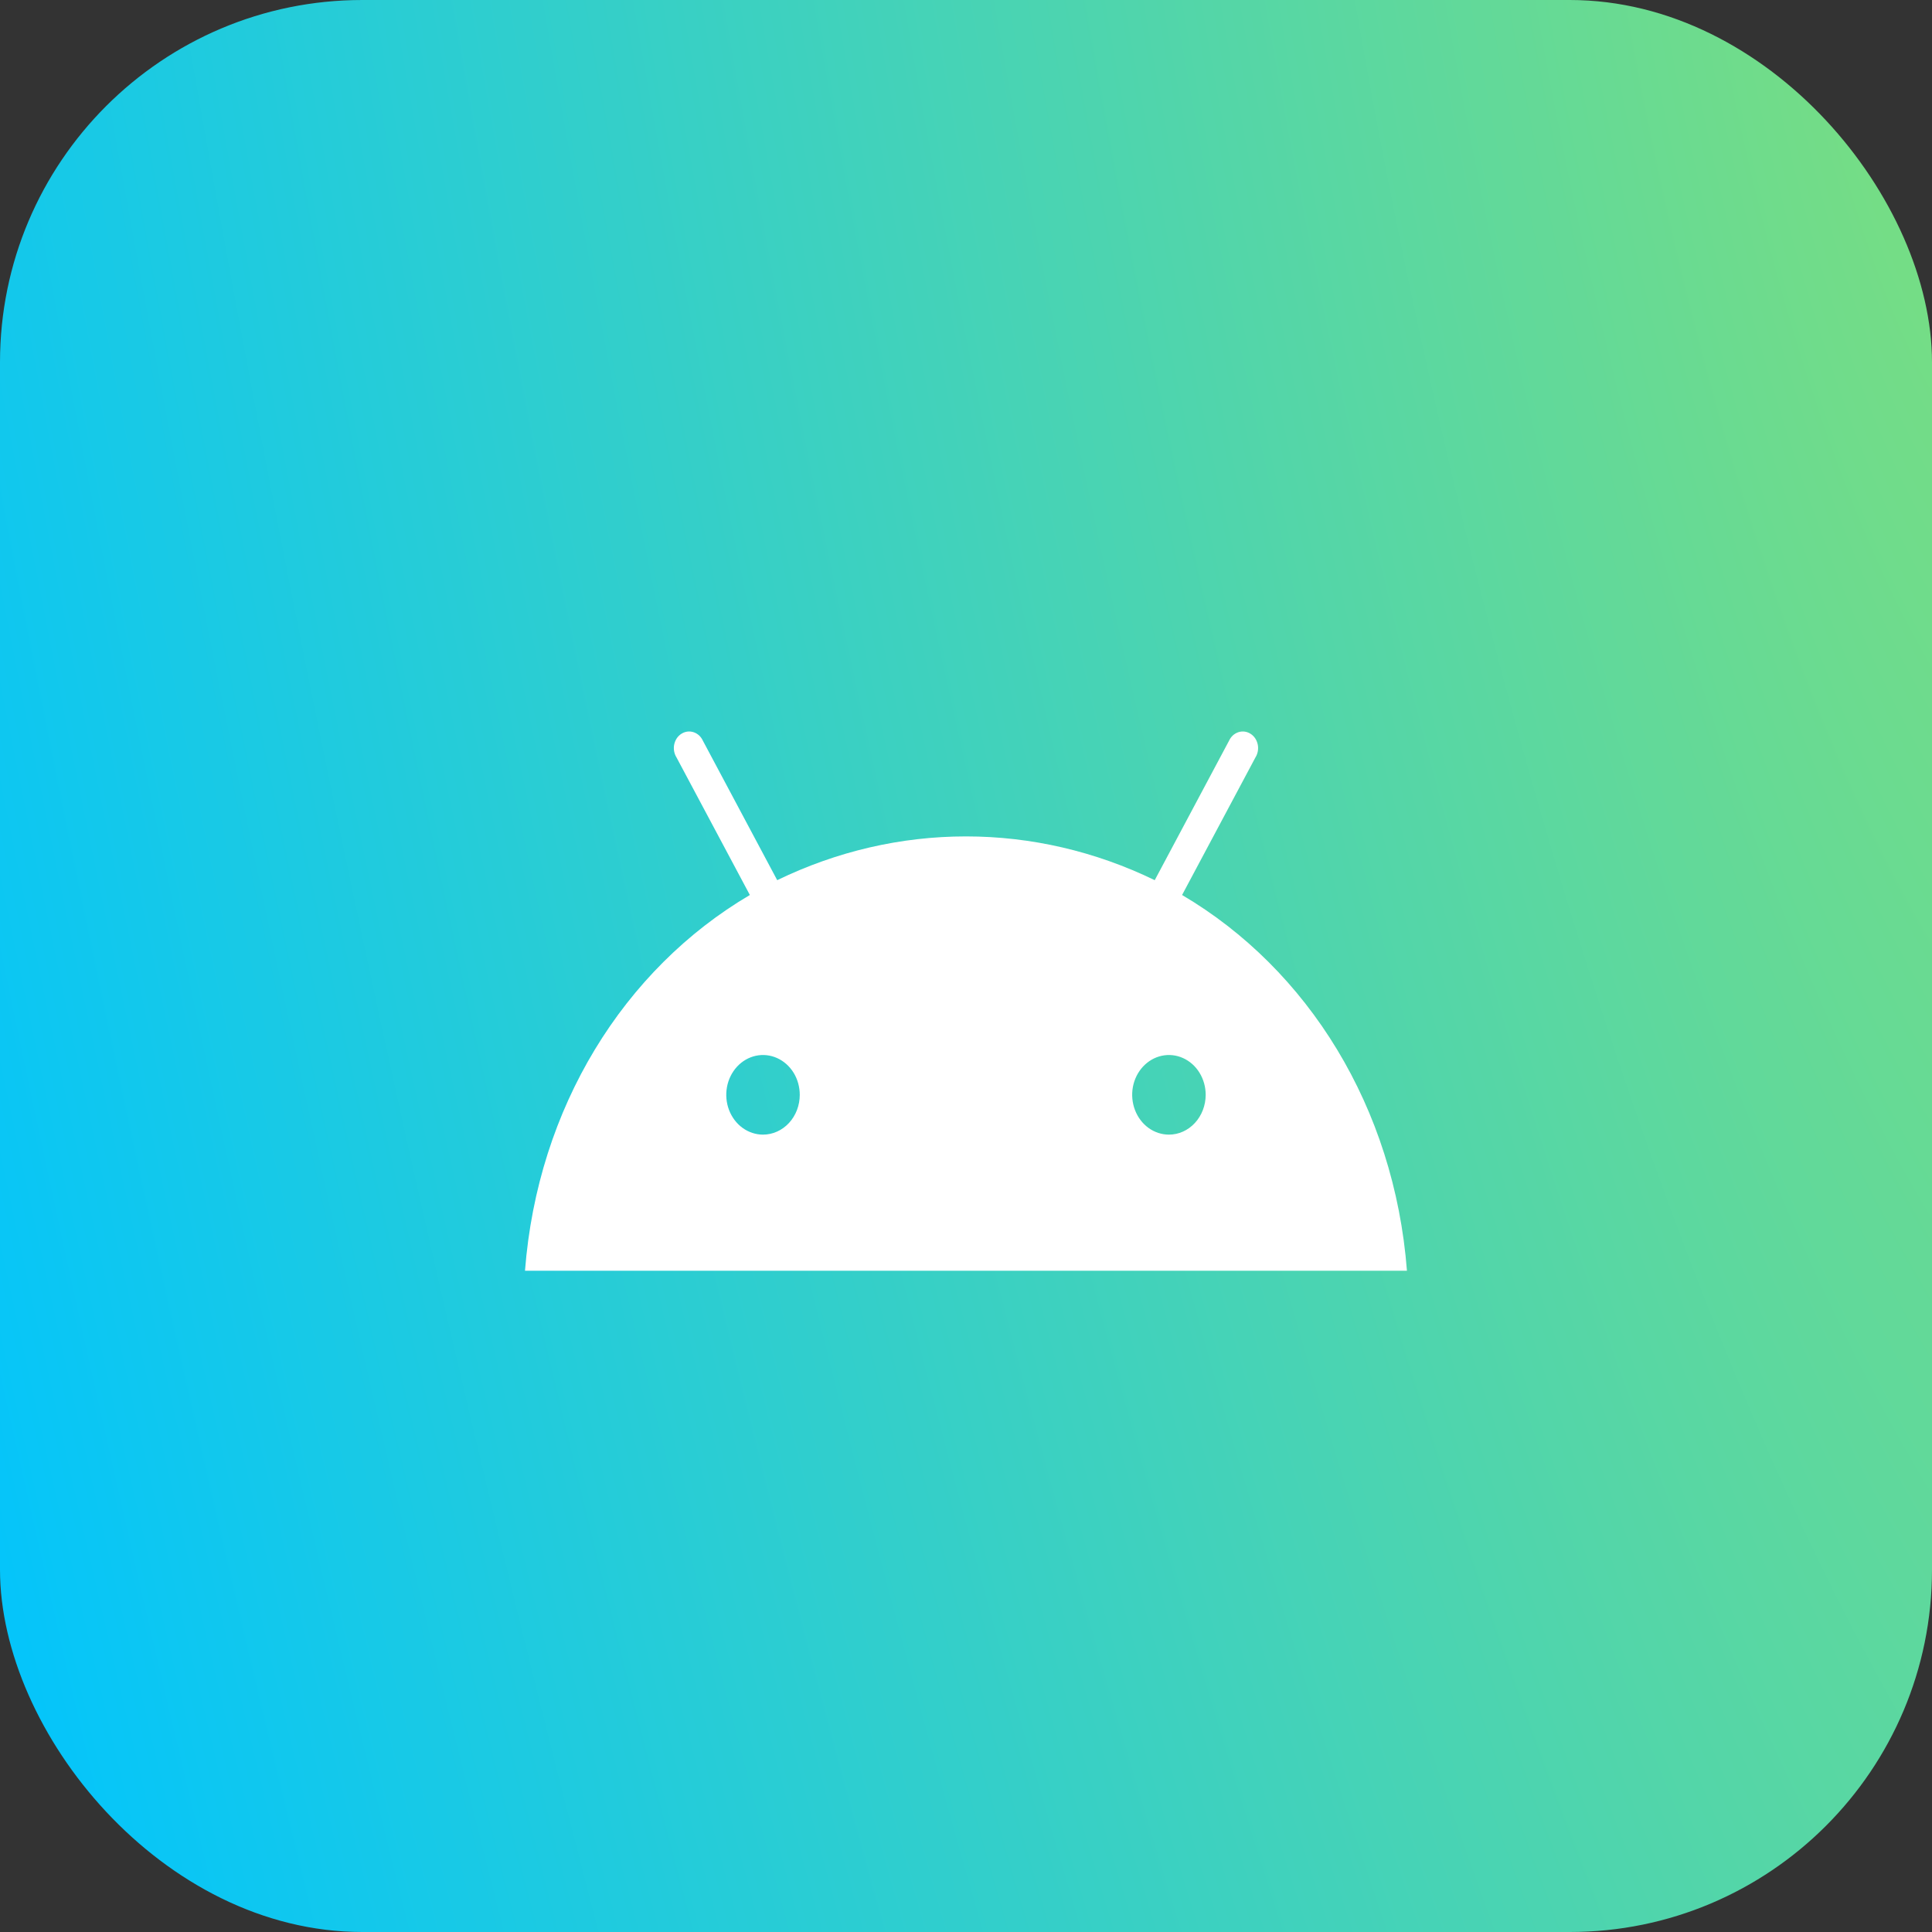 <svg width="64" height="64" viewBox="0 0 64 64" fill="none" xmlns="http://www.w3.org/2000/svg">
<rect x="0" y="0" width="64" height="64" fill="#333333" stroke="none"/>
<rect width="64" height="64" rx="12" fill="url(#paint0_radial_5637_16360)"/>
<path d="M41.227 24.235C41.296 24.244 41.363 24.268 41.423 24.306C41.483 24.343 41.536 24.394 41.577 24.454C41.618 24.515 41.647 24.584 41.663 24.657C41.679 24.73 41.68 24.806 41.668 24.88C41.655 24.954 41.629 25.025 41.59 25.087L39.158 29.648C43.333 32.108 46.189 36.686 46.607 42.095H17.391C17.809 36.686 20.665 32.108 24.84 29.648L22.408 25.087C22.369 25.025 22.343 24.954 22.33 24.88C22.318 24.806 22.319 24.73 22.335 24.657C22.351 24.584 22.38 24.515 22.421 24.454C22.462 24.394 22.515 24.343 22.575 24.306C22.635 24.268 22.702 24.244 22.77 24.235C22.839 24.227 22.909 24.233 22.976 24.255C23.042 24.277 23.104 24.313 23.157 24.361C23.21 24.41 23.253 24.47 23.284 24.537L25.746 29.157C27.713 28.202 29.844 27.707 31.999 27.707C34.154 27.707 36.285 28.202 38.252 29.157L40.714 24.537C40.745 24.47 40.788 24.41 40.841 24.361C40.894 24.313 40.956 24.277 41.023 24.255C41.089 24.233 41.159 24.227 41.227 24.235ZM25.038 34.974C24.802 35.025 24.585 35.151 24.415 35.335C24.245 35.52 24.129 35.754 24.082 36.01C24.035 36.266 24.059 36.531 24.151 36.772C24.244 37.013 24.399 37.219 24.6 37.364C24.8 37.508 25.035 37.586 25.275 37.586C25.598 37.586 25.908 37.447 26.137 37.199C26.365 36.952 26.493 36.617 26.493 36.268C26.493 36.007 26.422 35.751 26.288 35.534C26.154 35.318 25.964 35.149 25.741 35.049C25.519 34.949 25.274 34.923 25.038 34.974ZM38.484 34.974C38.248 35.025 38.032 35.151 37.861 35.335C37.691 35.52 37.575 35.754 37.528 36.01C37.481 36.266 37.506 36.531 37.598 36.772C37.69 37.013 37.846 37.219 38.046 37.364C38.246 37.508 38.482 37.586 38.723 37.586C39.045 37.586 39.355 37.447 39.583 37.199C39.811 36.952 39.939 36.617 39.94 36.268C39.94 36.007 39.868 35.751 39.734 35.534C39.601 35.318 39.411 35.149 39.188 35.049C38.966 34.949 38.721 34.923 38.484 34.974Z" fill="white"/>
<defs>
<radialGradient id="paint0_radial_5637_16360" cx="0" cy="0" r="1" gradientTransform="matrix(-64 64 -64 -256 64 3.8147e-06)" gradientUnits="userSpaceOnUse">
<stop stop-color="#7ADE80"/>
<stop offset="1" stop-color="#00C4FF"/>
</radialGradient>
</defs>
</svg>

